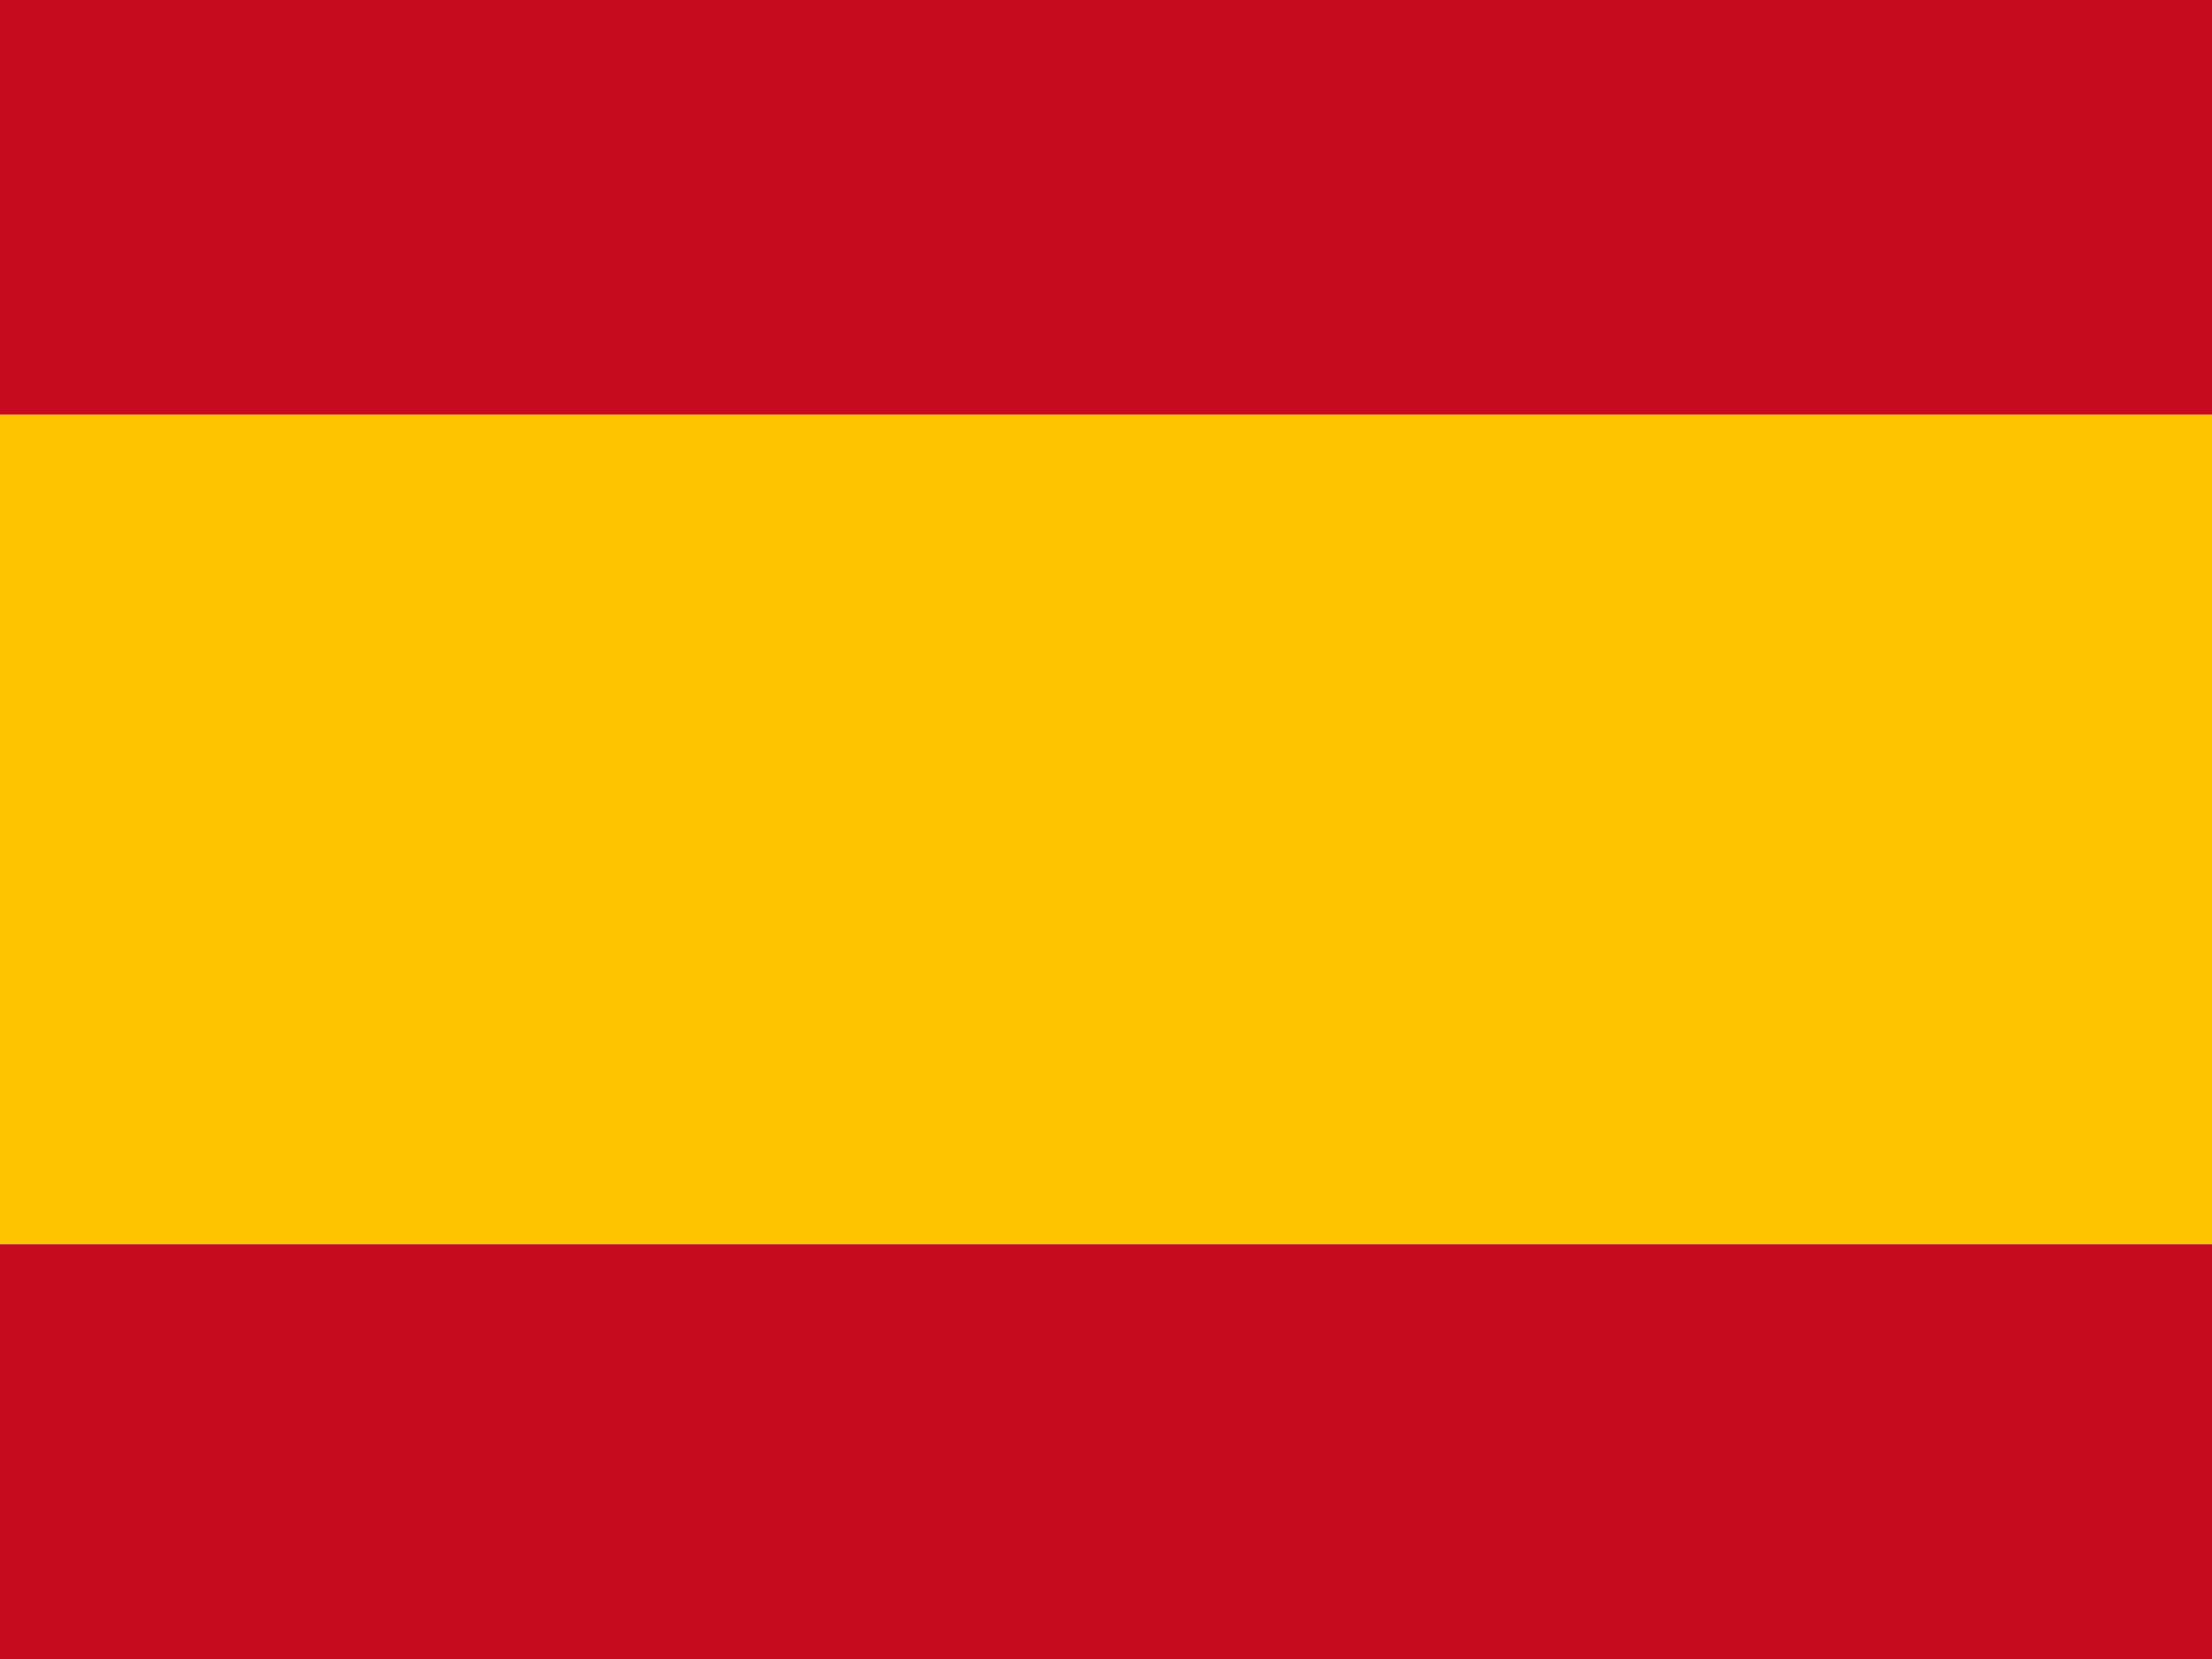 <svg xmlns="http://www.w3.org/2000/svg" width="20" height="15" viewBox="0 0 20 15">
  <!-- Spain Flag simplified -->
  <rect width="20" height="3.75" fill="#C60B1E"/>
  <rect width="20" height="7.5" y="3.75" fill="#FFC400"/>
  <rect width="20" height="3.75" y="11.25" fill="#C60B1E"/>
</svg>